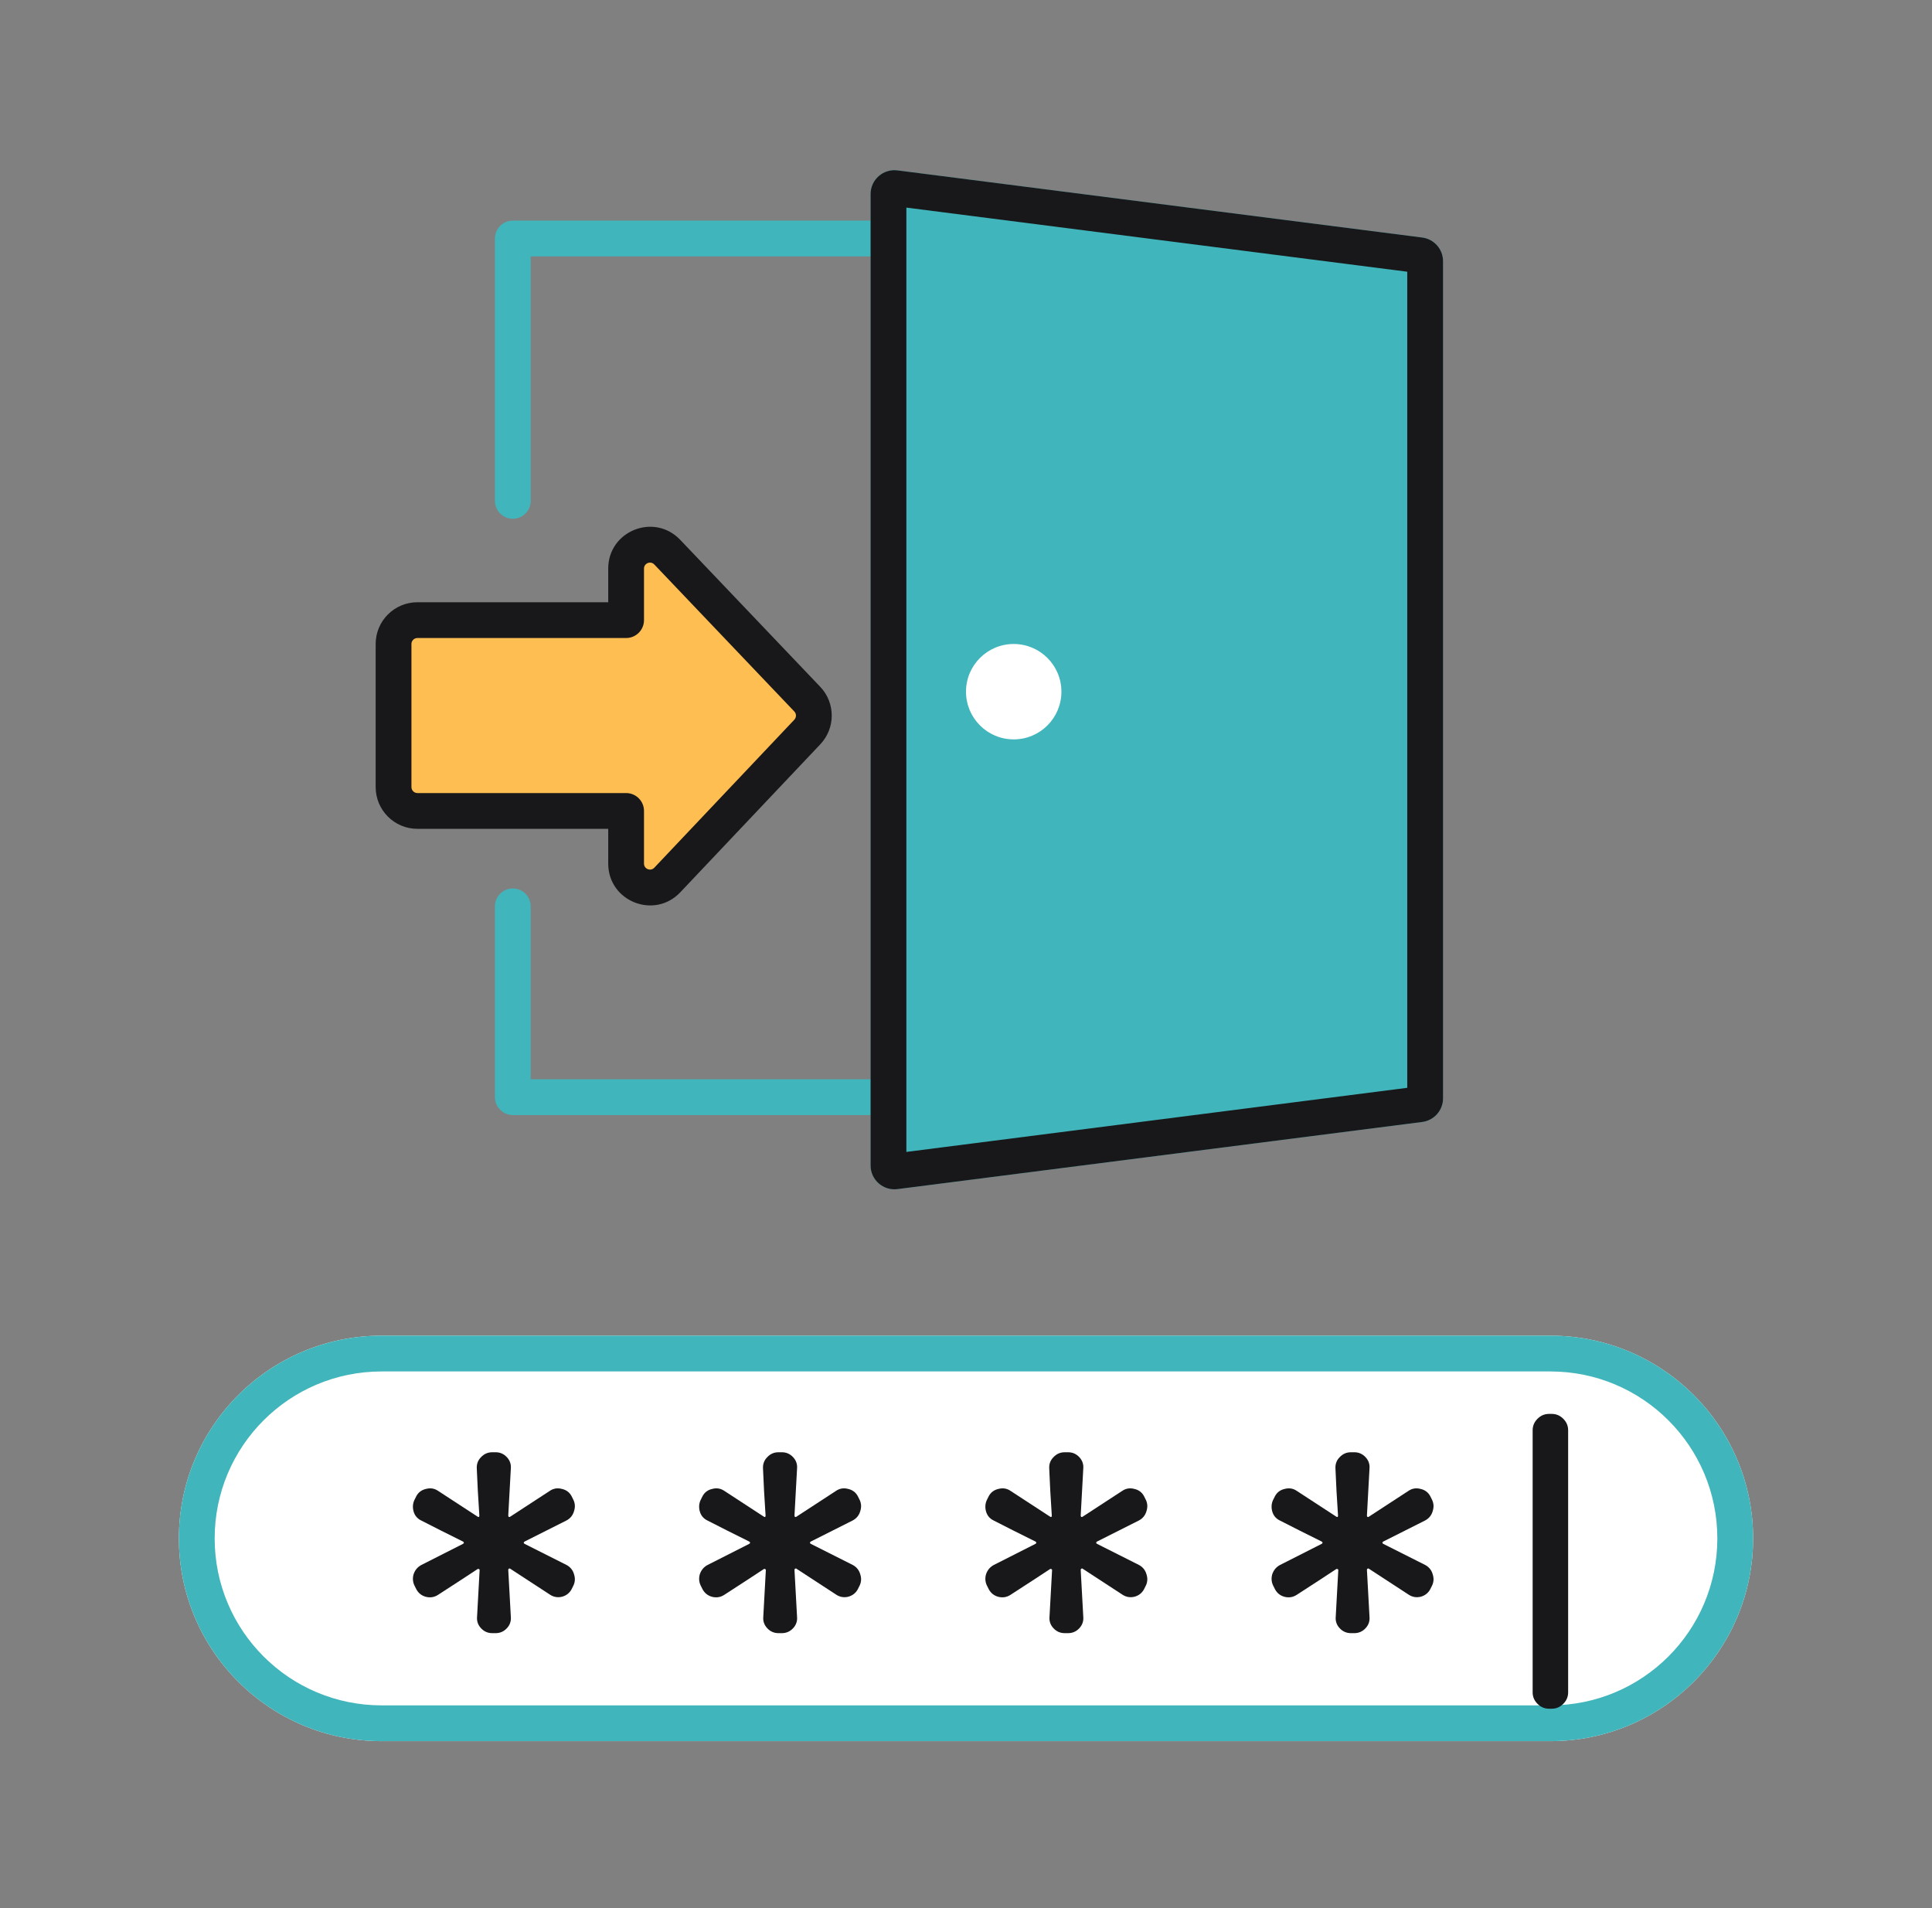 <svg width="81" height="80" viewBox="0 0 81 80" fill="none" xmlns="http://www.w3.org/2000/svg">
<rect x="0" y="0" width="81" height="80" fill="#808080" stroke="none"/>
<path d="M7.5 64.5C7.5 59.806 11.306 56 16 56H65C69.694 56 73.5 59.806 73.5 64.5C73.5 69.194 69.694 73 65 73H16C11.306 73 7.5 69.194 7.5 64.5Z" fill="white"/>
<path fill-rule="evenodd" clip-rule="evenodd" d="M65 57.5H16C12.134 57.5 9 60.634 9 64.5C9 68.366 12.134 71.5 16 71.5H65C68.866 71.5 72 68.366 72 64.5C72 60.634 68.866 57.5 65 57.5ZM16 56C11.306 56 7.5 59.806 7.5 64.5C7.5 69.194 11.306 73 16 73H65C69.694 73 73.5 69.194 73.5 64.5C73.5 59.806 69.694 56 65 56H16Z" fill="#40B5BB"/>
<path d="M64.941 71.64C64.757 71.64 64.597 71.572 64.461 71.436C64.325 71.3 64.257 71.14 64.257 70.956V59.964C64.257 59.78 64.325 59.62 64.461 59.484C64.597 59.348 64.757 59.28 64.941 59.28H65.061C65.245 59.28 65.405 59.348 65.541 59.484C65.677 59.62 65.745 59.78 65.745 59.964V70.956C65.745 71.14 65.677 71.3 65.541 71.436C65.405 71.572 65.245 71.64 65.061 71.64H64.941Z" fill="#18181A"/>
<path d="M53.649 63.744C53.489 63.664 53.385 63.536 53.337 63.36C53.289 63.176 53.309 63.004 53.397 62.844L53.457 62.724C53.545 62.564 53.681 62.464 53.865 62.424C54.049 62.376 54.217 62.404 54.369 62.508L56.025 63.588C56.073 63.62 56.097 63.604 56.097 63.54C56.049 62.836 56.013 62.176 55.989 61.56C55.981 61.376 56.041 61.22 56.169 61.092C56.297 60.956 56.453 60.888 56.637 60.888H56.781C56.965 60.888 57.121 60.956 57.249 61.092C57.377 61.228 57.433 61.388 57.417 61.572L57.309 63.54C57.309 63.564 57.317 63.584 57.333 63.6C57.357 63.608 57.377 63.604 57.393 63.588L59.049 62.508C59.201 62.404 59.369 62.376 59.553 62.424C59.737 62.464 59.873 62.564 59.961 62.724L60.021 62.844C60.109 63.004 60.125 63.172 60.069 63.348C60.021 63.524 59.917 63.656 59.757 63.744L57.993 64.632C57.945 64.664 57.945 64.696 57.993 64.728L59.757 65.616C59.917 65.704 60.021 65.836 60.069 66.012C60.125 66.188 60.109 66.356 60.021 66.516L59.961 66.636C59.873 66.796 59.737 66.9 59.553 66.948C59.369 66.988 59.201 66.956 59.049 66.852L57.393 65.772C57.377 65.756 57.357 65.756 57.333 65.772C57.317 65.78 57.309 65.796 57.309 65.82L57.417 67.788C57.433 67.972 57.377 68.132 57.249 68.268C57.121 68.404 56.965 68.472 56.781 68.472H56.637C56.453 68.472 56.297 68.404 56.169 68.268C56.041 68.132 55.985 67.972 56.001 67.788L56.109 65.82C56.109 65.804 56.097 65.792 56.073 65.784C56.057 65.776 56.041 65.776 56.025 65.784C55.713 65.992 55.161 66.352 54.369 66.864C54.209 66.968 54.037 66.996 53.853 66.948C53.677 66.9 53.545 66.796 53.457 66.636L53.397 66.516C53.309 66.356 53.289 66.188 53.337 66.012C53.393 65.836 53.501 65.704 53.661 65.616L55.413 64.728C55.461 64.696 55.461 64.664 55.413 64.632C54.765 64.312 54.177 64.016 53.649 63.744Z" fill="#18181A"/>
<path d="M41.649 63.744C41.489 63.664 41.385 63.536 41.337 63.36C41.289 63.176 41.309 63.004 41.397 62.844L41.457 62.724C41.545 62.564 41.681 62.464 41.865 62.424C42.049 62.376 42.217 62.404 42.369 62.508L44.025 63.588C44.073 63.62 44.097 63.604 44.097 63.54C44.049 62.836 44.013 62.176 43.989 61.56C43.981 61.376 44.041 61.22 44.169 61.092C44.297 60.956 44.453 60.888 44.637 60.888H44.781C44.965 60.888 45.121 60.956 45.249 61.092C45.377 61.228 45.433 61.388 45.417 61.572L45.309 63.54C45.309 63.564 45.317 63.584 45.333 63.6C45.357 63.608 45.377 63.604 45.393 63.588L47.049 62.508C47.201 62.404 47.369 62.376 47.553 62.424C47.737 62.464 47.873 62.564 47.961 62.724L48.021 62.844C48.109 63.004 48.125 63.172 48.069 63.348C48.021 63.524 47.917 63.656 47.757 63.744L45.993 64.632C45.945 64.664 45.945 64.696 45.993 64.728L47.757 65.616C47.917 65.704 48.021 65.836 48.069 66.012C48.125 66.188 48.109 66.356 48.021 66.516L47.961 66.636C47.873 66.796 47.737 66.9 47.553 66.948C47.369 66.988 47.201 66.956 47.049 66.852L45.393 65.772C45.377 65.756 45.357 65.756 45.333 65.772C45.317 65.78 45.309 65.796 45.309 65.82L45.417 67.788C45.433 67.972 45.377 68.132 45.249 68.268C45.121 68.404 44.965 68.472 44.781 68.472H44.637C44.453 68.472 44.297 68.404 44.169 68.268C44.041 68.132 43.985 67.972 44.001 67.788L44.109 65.82C44.109 65.804 44.097 65.792 44.073 65.784C44.057 65.776 44.041 65.776 44.025 65.784C43.713 65.992 43.161 66.352 42.369 66.864C42.209 66.968 42.037 66.996 41.853 66.948C41.677 66.9 41.545 66.796 41.457 66.636L41.397 66.516C41.309 66.356 41.289 66.188 41.337 66.012C41.393 65.836 41.501 65.704 41.661 65.616L43.413 64.728C43.461 64.696 43.461 64.664 43.413 64.632C42.765 64.312 42.177 64.016 41.649 63.744Z" fill="#18181A"/>
<path d="M29.649 63.744C29.489 63.664 29.385 63.536 29.337 63.36C29.289 63.176 29.309 63.004 29.397 62.844L29.457 62.724C29.545 62.564 29.681 62.464 29.865 62.424C30.049 62.376 30.217 62.404 30.369 62.508L32.025 63.588C32.073 63.62 32.097 63.604 32.097 63.54C32.049 62.836 32.013 62.176 31.989 61.56C31.981 61.376 32.041 61.22 32.169 61.092C32.297 60.956 32.453 60.888 32.637 60.888H32.781C32.965 60.888 33.121 60.956 33.249 61.092C33.377 61.228 33.433 61.388 33.417 61.572L33.309 63.54C33.309 63.564 33.317 63.584 33.333 63.6C33.357 63.608 33.377 63.604 33.393 63.588L35.049 62.508C35.201 62.404 35.369 62.376 35.553 62.424C35.737 62.464 35.873 62.564 35.961 62.724L36.021 62.844C36.109 63.004 36.125 63.172 36.069 63.348C36.021 63.524 35.917 63.656 35.757 63.744L33.993 64.632C33.945 64.664 33.945 64.696 33.993 64.728L35.757 65.616C35.917 65.704 36.021 65.836 36.069 66.012C36.125 66.188 36.109 66.356 36.021 66.516L35.961 66.636C35.873 66.796 35.737 66.9 35.553 66.948C35.369 66.988 35.201 66.956 35.049 66.852L33.393 65.772C33.377 65.756 33.357 65.756 33.333 65.772C33.317 65.78 33.309 65.796 33.309 65.82L33.417 67.788C33.433 67.972 33.377 68.132 33.249 68.268C33.121 68.404 32.965 68.472 32.781 68.472H32.637C32.453 68.472 32.297 68.404 32.169 68.268C32.041 68.132 31.985 67.972 32.001 67.788L32.109 65.82C32.109 65.804 32.097 65.792 32.073 65.784C32.057 65.776 32.041 65.776 32.025 65.784C31.713 65.992 31.161 66.352 30.369 66.864C30.209 66.968 30.037 66.996 29.853 66.948C29.677 66.9 29.545 66.796 29.457 66.636L29.397 66.516C29.309 66.356 29.289 66.188 29.337 66.012C29.393 65.836 29.501 65.704 29.661 65.616L31.413 64.728C31.461 64.696 31.461 64.664 31.413 64.632C30.765 64.312 30.177 64.016 29.649 63.744Z" fill="#18181A"/>
<path d="M17.649 63.744C17.489 63.664 17.385 63.536 17.337 63.36C17.289 63.176 17.309 63.004 17.397 62.844L17.457 62.724C17.545 62.564 17.681 62.464 17.865 62.424C18.049 62.376 18.217 62.404 18.369 62.508L20.025 63.588C20.073 63.62 20.097 63.604 20.097 63.54C20.049 62.836 20.013 62.176 19.989 61.56C19.981 61.376 20.041 61.22 20.169 61.092C20.297 60.956 20.453 60.888 20.637 60.888H20.781C20.965 60.888 21.121 60.956 21.249 61.092C21.377 61.228 21.433 61.388 21.417 61.572L21.309 63.54C21.309 63.564 21.317 63.584 21.333 63.6C21.357 63.608 21.377 63.604 21.393 63.588L23.049 62.508C23.201 62.404 23.369 62.376 23.553 62.424C23.737 62.464 23.873 62.564 23.961 62.724L24.021 62.844C24.109 63.004 24.125 63.172 24.069 63.348C24.021 63.524 23.917 63.656 23.757 63.744L21.993 64.632C21.945 64.664 21.945 64.696 21.993 64.728L23.757 65.616C23.917 65.704 24.021 65.836 24.069 66.012C24.125 66.188 24.109 66.356 24.021 66.516L23.961 66.636C23.873 66.796 23.737 66.9 23.553 66.948C23.369 66.988 23.201 66.956 23.049 66.852L21.393 65.772C21.377 65.756 21.357 65.756 21.333 65.772C21.317 65.78 21.309 65.796 21.309 65.82L21.417 67.788C21.433 67.972 21.377 68.132 21.249 68.268C21.121 68.404 20.965 68.472 20.781 68.472H20.637C20.453 68.472 20.297 68.404 20.169 68.268C20.041 68.132 19.985 67.972 20.001 67.788L20.109 65.82C20.109 65.804 20.097 65.792 20.073 65.784C20.057 65.776 20.041 65.776 20.025 65.784C19.713 65.992 19.161 66.352 18.369 66.864C18.209 66.968 18.037 66.996 17.853 66.948C17.677 66.9 17.545 66.796 17.457 66.636L17.397 66.516C17.309 66.356 17.289 66.188 17.337 66.012C17.393 65.836 17.501 65.704 17.661 65.616L19.413 64.728C19.461 64.696 19.461 64.664 19.413 64.632C18.765 64.312 18.177 64.016 17.649 63.744Z" fill="#18181A"/>
<path fill-rule="evenodd" clip-rule="evenodd" d="M20.75 10C20.75 9.586 21.086 9.25 21.5 9.25H37.5C37.914 9.25 38.25 9.586 38.25 10C38.25 10.414 37.914 10.75 37.5 10.75H22.25V21C22.25 21.414 21.914 21.75 21.5 21.75C21.086 21.75 20.75 21.414 20.75 21V10ZM21.5 37.25C21.914 37.25 22.25 37.586 22.25 38V45.25H37.5C37.914 45.25 38.25 45.586 38.25 46C38.25 46.414 37.914 46.75 37.5 46.75H21.5C21.086 46.75 20.75 46.414 20.75 46V38C20.75 37.586 21.086 37.25 21.5 37.25Z" fill="#40B5BB"/>
<path d="M36.5 8.136C36.5 7.533 37.029 7.067 37.627 7.144L59.627 9.959C60.126 10.023 60.5 10.448 60.5 10.951V46.048C60.5 46.551 60.126 46.976 59.627 47.04L37.627 49.855C37.029 49.932 36.5 49.466 36.5 48.864V8.136Z" fill="#40B5BB"/>
<path fill-rule="evenodd" clip-rule="evenodd" d="M38 8.704V48.296L59 45.608V11.392L38 8.704ZM37.627 7.144C37.029 7.067 36.5 7.533 36.5 8.136V48.864C36.5 49.466 37.029 49.932 37.627 49.855L59.627 47.04C60.126 46.976 60.5 46.551 60.5 46.048V10.951C60.5 10.448 60.126 10.023 59.627 9.959L37.627 7.144Z" fill="#18181A"/>
<path d="M44.5 29C44.5 30.105 43.605 31 42.5 31C41.395 31 40.5 30.105 40.5 29C40.5 27.895 41.395 27 42.5 27C43.605 27 44.5 27.895 44.5 29Z" fill="white"/>
<path d="M26.25 36.208C26.25 37.112 27.355 37.552 27.976 36.895L33.848 30.689C34.213 30.303 34.212 29.698 33.845 29.312L27.974 23.149C27.351 22.496 26.25 22.936 26.25 23.839V26H17.5C16.948 26 16.5 26.447 16.5 27V33C16.5 33.552 16.948 34 17.5 34H26.25V36.208Z" fill="#FFBE52"/>
<path fill-rule="evenodd" clip-rule="evenodd" d="M25.5 23.839C25.5 22.259 27.427 21.488 28.517 22.632L34.388 28.795C35.031 29.469 35.032 30.528 34.392 31.205L28.521 37.411C27.434 38.56 25.5 37.791 25.5 36.208V34.75H17.5C16.534 34.75 15.75 33.966 15.75 33V27C15.75 26.033 16.534 25.25 17.5 25.25H25.5V23.839ZM27.431 23.666C27.275 23.503 27 23.613 27 23.839V26C27 26.414 26.664 26.75 26.25 26.75H17.5C17.362 26.75 17.25 26.862 17.25 27V33C17.25 33.138 17.362 33.25 17.5 33.25H26.25C26.664 33.25 27 33.586 27 34V36.208C27 36.434 27.276 36.544 27.432 36.38L33.303 30.174C33.394 30.077 33.394 29.926 33.302 29.83L27.431 23.666Z" fill="#18181A"/>
</svg>
